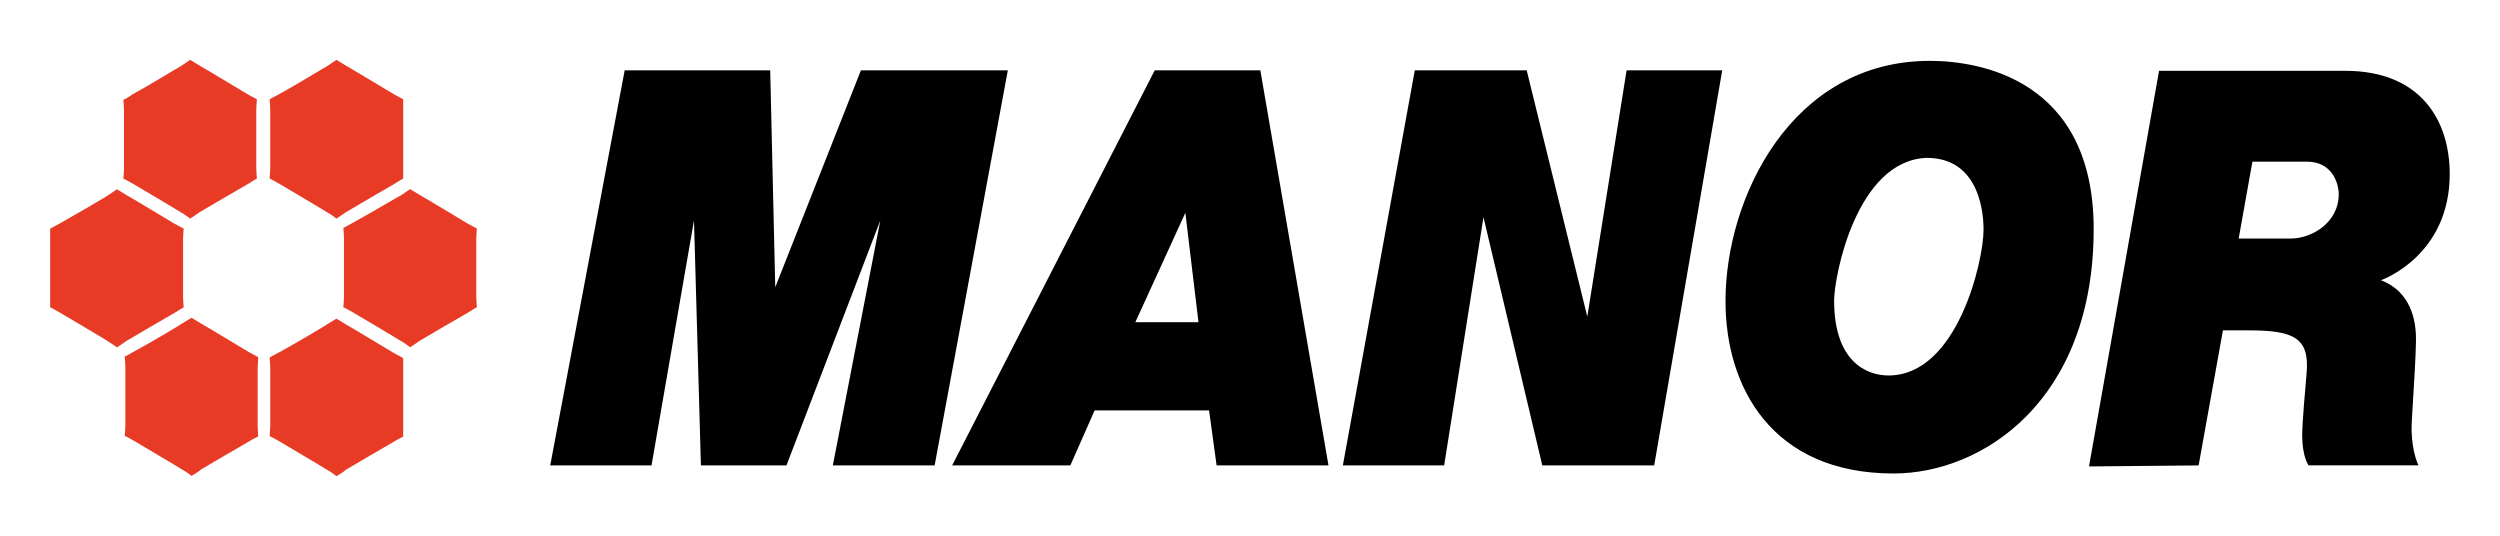 <?xml version="1.0" encoding="utf-8"?>
<!-- Generator: Adobe Illustrator 22.1.0, SVG Export Plug-In . SVG Version: 6.00 Build 0)  -->
<svg version="1.1" id="Ebene_1" xmlns="http://www.w3.org/2000/svg" xmlns:xlink="http://www.w3.org/1999/xlink" x="0px" y="0px"
	 viewBox="0 0 1984.2 425.2" style="enable-background:new 0 0 1984.2 425.2;" xml:space="preserve">
<style type="text/css">
	.st0{fill:#E73B26;}
</style>
<g>
	<polygon points="517.1,369.4 550.8,174.9 556.3,369.4 624.2,369.4 698.7,174.9 661,369.4 741.8,369.4 799.9,55.8 683.3,55.8 
		615.3,228 611.3,55.8 495.8,55.8 436.7,369.4 	"/>
	<path d="M849.5,369.4l19.3-43.7h90.8l6,43.7h88.8l-54.1-313.6h-83.8L755.7,369.4H849.5z M940.8,168.9l10.4,86.8h-50.1L940.8,168.9z
		"/>
	<polygon points="1177.4,172.4 1224.1,369.4 1312.9,369.4 1366.9,55.8 1291,55.8 1259.8,251.3 1211.7,55.8 1122.9,55.8 
		1065.8,369.4 1146.2,369.4 	"/>
	<path d="M1502.9,375.8c70.4,0,158.8-57.6,158.8-194c0-119.6-91.8-133.5-130-133.5c-110.1,0-162.2,109.1-162.2,190.5
		C1369.4,306.9,1406.1,375.8,1502.9,375.8z M1529.2,125.3c37.7,0,45.1,35.7,45.1,57.1c0,24.8-20.8,115.6-75.4,115.6
		c-18.4,0-43.2-11.9-43.2-59.5C1455.8,218.6,1473.6,127.3,1529.2,125.3z"/>
	<path class="st0" d="M39.8,243.9c0,0,5,2.5,7.4,4c0,0,37.7,22.3,38.2,22.8c2.5,1.5,7.4,5,7.4,5s5.5-3.5,7.4-5
		c2.5-1.5,36.2-21.3,38.2-22.3c3-2,7.4-4.5,7.4-4.5s-0.5-5.5-0.5-7.9c0-2.5,0-44.7,0-46.6c0-2.5,0.5-7.9,0.5-7.9s-4.5-2.5-7.4-4
		c-2.5-1.5-36.2-21.8-38.2-22.8c-2.5-1.5-7.4-4.5-7.4-4.5s-5,3.5-7.4,5c-2,1.5-26.8,15.9-38.2,22.3c-3,1.5-7.4,4-7.4,4s0,5,0,7.9
		c0,5,0,44.7,0,47.1C39.8,238.9,39.8,243.9,39.8,243.9z"/>
	<path d="M1745,369.4l19.3-107.2c0,0,9.4,0,20.3,0c36.2,0,48.6,6,46.1,34.2c-1,10.9-3.5,39.7-3.5,49.1c0,16.9,5,23.8,5,23.8h87.3
		c0,0-5-9.4-5.5-27.8c0-10.4,3-46.6,3.5-70c0.5-17.9-4.5-40.2-27.8-49.1c0,0,54.6-18.9,54.6-84.3c0-42.2-22.8-81.9-82.9-81.9h-147.8
		l-55.6,314L1745,369.4z M1787.7,128.3h43.2c20.3,0,25.3,17.4,25.3,25.8c0,23.3-22.3,35.2-37.7,35.2c-10.9,0-41.7,0-41.7,0
		L1787.7,128.3z"/>
	<path class="st0" d="M97.9,141.7c0,0,5,2.5,7.4,4c0,0,37.7,22.3,38.2,22.8c3,1.5,7.4,5,7.4,5s5.5-3.5,7.4-5
		c2.5-1.5,36.2-21.3,38.2-22.3c3-2,7.4-4.5,7.4-4.5s-0.5-5.5-0.5-7.9c0-2.5,0-44.7,0-47.1s0.5-7.9,0.5-7.9s-4.5-2.5-7.4-4
		C194,73.3,160.3,53,158.3,52c-2.5-1.5-7.4-4.5-7.4-4.5s-5,3.5-7.4,5c-2,1-26.3,15.9-38.2,22.3c-2.5,2-7.4,4.5-7.4,4.5
		s0.5,5,0.5,7.9c0,5,0,44.7,0,47.1S97.9,141.7,97.9,141.7z"/>
	<path class="st0" d="M205,283.5c0,0-4.5-2.5-7.4-4c-2.5-1.5-36.2-21.8-38.2-22.8c-2.5-1.5-7.4-4.5-7.4-4.5s-5,3-7.4,4.5
		c-2,1.5-26.3,15.9-38.2,22.3c-2.5,1.5-7.4,4-7.4,4s0.5,5.5,0.5,7.9c0,5,0,44.7,0,47.1s-0.5,7.9-0.5,7.9s5,2.5,7.4,4
		c0,0,37.7,22.3,38.2,22.8c3,1.5,7.4,5,7.4,5s5.5-3,7.4-5c2.5-1.5,36.2-21.3,38.2-22.3c3-2,7.4-4,7.4-4s-0.5-5.5-0.5-7.9
		c0-2.5,0-44.7,0-46.6C204.5,288.5,205,283.5,205,283.5z"/>
	<path class="st0" d="M214,141.7c0,0,5,2.5,7.4,4c0,0,37.7,22.3,38.2,22.8c3,1.5,7.4,5,7.4,5s5.5-3.5,7.4-5
		c2.5-1.5,36.2-21.3,38.2-22.3c3-2,7.4-4.5,7.4-4.5s0-5.5,0-7.9c0-2.5,0-44.7,0-47.1s0-7.9,0-7.9s-4.5-2.5-7.4-4
		c-2.5-1.5-36.2-21.8-38.2-22.8c-2.5-1.5-7.4-4.5-7.4-4.5s-5,3.5-7.4,5c-2,1-26.3,15.9-38.2,22.3c-3,1.5-7.4,4-7.4,4s0.5,5,0.5,7.9
		c0,5,0,44.7,0,47.1C214.4,136.7,214,141.7,214,141.7z"/>
	<path class="st0" d="M279.9,176.9c-2.5,1.5-7.4,4-7.4,4s0.5,5,0.5,7.9c0,5,0,44.7,0,47.1c0,2.5-0.5,7.9-0.5,7.9s5,2.5,7.4,4
		c0,0,37.7,22.3,38.2,22.8c3,1.5,7.4,5,7.4,5s5.5-3.5,7.4-5c2.5-1.5,36.2-21.3,38.2-22.3c3-2,7.4-4.5,7.4-4.5s-0.5-5.5-0.5-7.9
		c0-2.5,0-44.7,0-46.6c0-2.5,0.5-7.9,0.5-7.9s-4.5-2.5-7.4-4c-2.5-1.5-36.2-21.8-38.2-22.8c-2.5-1.5-7.4-4.5-7.4-4.5s-5,3.5-7.4,5
		C316.2,156,291.8,170.4,279.9,176.9z"/>
	<path class="st0" d="M214,346.1c0,0,5,2.5,7.4,4c0,0,37.7,22.3,38.2,22.8c3,1.5,7.4,5,7.4,5s5.5-3,7.4-5
		c2.5-1.5,36.2-21.3,38.2-22.3c3-2,7.4-4,7.4-4s0-5.5,0-7.9c0-2.5,0-44.7,0-46.6c0-2.5,0-7.9,0-7.9s-4.5-2.5-7.4-4
		c-2.5-1.5-36.2-21.8-38.2-22.8c-2.5-1.5-7.4-4.5-7.4-4.5s-5,3-7.4,4.5c-2,1.5-26.3,15.9-38.2,22.3c-3,1.5-7.4,4-7.4,4
		s0.5,5.5,0.5,7.9c0,5,0,44.7,0,47.1C214.4,341.1,214,346.1,214,346.1z"/>
</g>
</svg>
